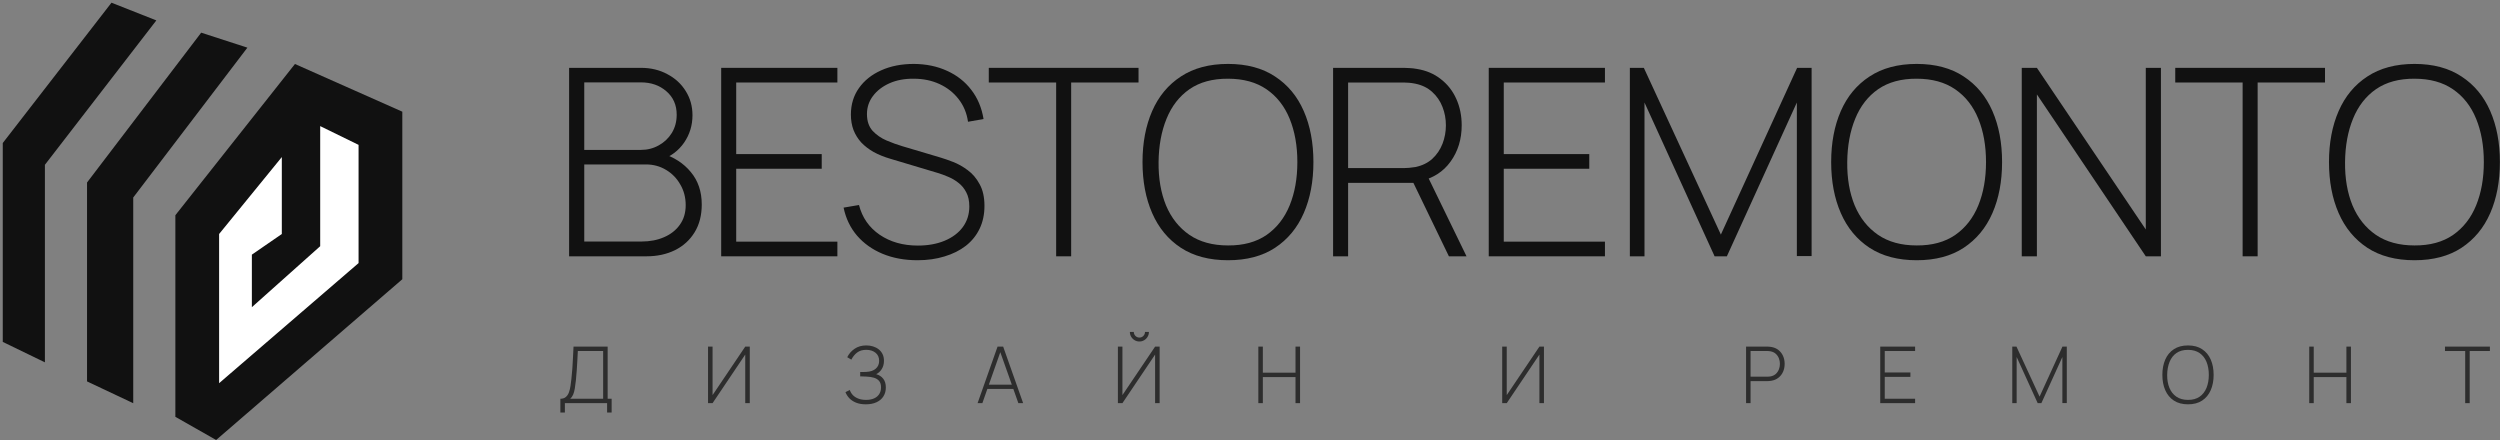 <?xml version="1.0" encoding="UTF-8"?> <svg xmlns="http://www.w3.org/2000/svg" width="869" height="153" viewBox="0 0 869 153" fill="none"><rect x="0" y="0" width="869" height="153" fill="#808080" stroke="none"/> <path d="M197.821 89.093V23.584H222.827C226.216 23.584 229.257 24.312 231.949 25.767C234.672 27.193 236.805 29.149 238.348 31.636C239.922 34.123 240.708 36.928 240.708 40.052C240.708 43.57 239.74 46.739 237.804 49.56C235.867 52.35 233.296 54.306 230.089 55.428L229.907 53.245C234.203 54.549 237.607 56.732 240.118 59.795C242.66 62.828 243.93 66.589 243.93 71.078C243.93 74.838 243.098 78.068 241.434 80.767C239.801 83.436 237.531 85.499 234.627 86.954C231.722 88.38 228.425 89.093 224.733 89.093H197.821ZM203.086 83.952H223.009C225.913 83.952 228.515 83.451 230.815 82.451C233.144 81.45 234.975 80.009 236.306 78.129C237.668 76.249 238.348 73.974 238.348 71.305C238.348 68.666 237.728 66.286 236.488 64.163C235.277 62.01 233.629 60.311 231.541 59.068C229.453 57.794 227.108 57.157 224.507 57.157H203.086V83.952ZM203.086 52.107H222.782C225.051 52.107 227.124 51.577 228.999 50.515C230.906 49.454 232.418 48.013 233.538 46.193C234.657 44.343 235.217 42.236 235.217 39.87C235.217 36.504 234.022 33.789 231.632 31.727C229.272 29.665 226.322 28.633 222.782 28.633H203.086V52.107Z" fill="#111111"></path> <path d="M250.685 89.093V23.584H291.076V28.679H255.905V53.563H285.63V58.658H255.905V83.997H291.076V89.093H250.685Z" fill="#111111"></path> <path d="M318.917 90.457C314.439 90.457 310.4 89.714 306.799 88.228C303.229 86.742 300.264 84.634 297.904 81.905C295.575 79.175 294.017 75.93 293.23 72.169L298.585 71.26C299.705 75.627 302.095 79.069 305.756 81.586C309.447 84.103 313.879 85.362 319.053 85.362C322.563 85.362 325.664 84.801 328.356 83.679C331.049 82.557 333.152 80.98 334.665 78.948C336.177 76.885 336.934 74.49 336.934 71.76C336.934 69.789 336.571 68.136 335.845 66.801C335.149 65.467 334.241 64.375 333.122 63.526C332.002 62.646 330.807 61.949 329.536 61.433C328.266 60.887 327.071 60.448 325.951 60.114L309.522 55.201C307.344 54.564 305.393 53.775 303.668 52.835C301.974 51.865 300.537 50.758 299.357 49.514C298.207 48.24 297.314 46.8 296.679 45.193C296.074 43.585 295.771 41.796 295.771 39.825C295.771 36.306 296.709 33.228 298.585 30.59C300.461 27.951 303.033 25.904 306.3 24.448C309.598 22.962 313.38 22.219 317.646 22.219C321.942 22.249 325.8 23.053 329.219 24.63C332.638 26.177 335.436 28.376 337.615 31.226C339.823 34.077 341.245 37.459 341.881 41.371L336.48 42.327C336.056 39.324 334.967 36.701 333.212 34.456C331.488 32.212 329.279 30.468 326.586 29.225C323.894 27.981 320.898 27.36 317.601 27.36C314.424 27.329 311.61 27.86 309.159 28.952C306.739 30.044 304.833 31.515 303.441 33.365C302.049 35.215 301.354 37.307 301.354 39.642C301.354 42.069 302.004 44.01 303.305 45.465C304.636 46.891 306.255 48.013 308.161 48.832C310.097 49.651 311.943 50.318 313.698 50.834L326.859 54.746C328.099 55.11 329.582 55.625 331.306 56.293C333.031 56.96 334.725 57.915 336.389 59.159C338.053 60.372 339.43 61.994 340.519 64.026C341.639 66.028 342.198 68.545 342.198 71.578C342.198 74.52 341.639 77.158 340.519 79.494C339.4 81.829 337.796 83.815 335.708 85.453C333.621 87.061 331.155 88.289 328.311 89.138C325.467 90.017 322.336 90.457 318.917 90.457Z" fill="#111111"></path> <path d="M367.117 89.093V28.679H343.699V23.584H395.754V28.679H372.336V89.093H367.117Z" fill="#111111"></path> <path d="M426.864 90.457C420.359 90.457 414.898 89.017 410.481 86.135C406.063 83.224 402.735 79.206 400.496 74.08C398.257 68.955 397.138 63.041 397.138 56.338C397.138 49.636 398.257 43.722 400.496 38.596C402.735 33.471 406.063 29.467 410.481 26.586C414.898 23.675 420.359 22.219 426.864 22.219C433.369 22.219 438.815 23.675 443.202 26.586C447.619 29.467 450.947 33.471 453.186 38.596C455.425 43.722 456.544 49.636 456.544 56.338C456.544 63.041 455.425 68.955 453.186 74.08C450.947 79.206 447.619 83.224 443.202 86.135C438.815 89.017 433.369 90.457 426.864 90.457ZM426.864 85.317C432.219 85.347 436.682 84.134 440.252 81.677C443.822 79.19 446.5 75.763 448.285 71.396C450.07 67.029 450.962 62.01 450.962 56.338C450.962 50.667 450.07 45.648 448.285 41.28C446.5 36.913 443.822 33.501 440.252 31.044C436.682 28.588 432.219 27.36 426.864 27.36C421.509 27.329 417.046 28.542 413.476 30.999C409.936 33.456 407.274 36.883 405.488 41.28C403.703 45.648 402.781 50.667 402.72 56.338C402.66 62.01 403.522 67.029 405.307 71.396C407.122 75.733 409.83 79.145 413.431 81.632C417.031 84.088 421.509 85.317 426.864 85.317Z" fill="#111111"></path> <path d="M463.383 89.093V23.584H488.026C488.661 23.584 489.342 23.614 490.068 23.675C490.825 23.705 491.611 23.796 492.428 23.948C495.696 24.463 498.494 25.646 500.824 27.496C503.184 29.316 504.984 31.621 506.225 34.411C507.465 37.171 508.085 40.219 508.085 43.555C508.085 48.377 506.8 52.578 504.228 56.156C501.656 59.735 498.071 62.01 493.472 62.98L491.974 63.571H468.602V89.093H463.383ZM503.638 89.093L490.749 62.434L495.605 59.977L509.765 89.093H503.638ZM468.602 58.431H487.935C488.48 58.431 489.1 58.401 489.796 58.34C490.522 58.279 491.248 58.188 491.974 58.067C494.334 57.582 496.301 56.626 497.874 55.201C499.447 53.745 500.627 52.001 501.414 49.969C502.201 47.937 502.594 45.799 502.594 43.555C502.594 41.311 502.201 39.188 501.414 37.186C500.627 35.154 499.447 33.425 497.874 32C496.301 30.544 494.334 29.574 491.974 29.088C491.248 28.937 490.522 28.831 489.796 28.77C489.1 28.709 488.48 28.679 487.935 28.679H468.602V58.431Z" fill="#111111"></path> <path d="M517.488 89.093V23.584H557.879V28.679H522.707V53.563H552.433V58.658H522.707V83.997H557.879V89.093H517.488Z" fill="#111111"></path> <path d="M566.541 89.093V23.584H571.397L598.173 81.541L624.677 23.584H629.714V89.001H624.586V35.639L600.261 89.093H595.994L571.624 35.639V89.093H566.541Z" fill="#111111"></path> <path d="M666.242 90.457C659.737 90.457 654.276 89.017 649.859 86.135C645.441 83.224 642.113 79.206 639.874 74.08C637.635 68.955 636.516 63.041 636.516 56.338C636.516 49.636 637.635 43.722 639.874 38.596C642.113 33.471 645.441 29.467 649.859 26.586C654.276 23.675 659.737 22.219 666.242 22.219C672.747 22.219 678.193 23.675 682.58 26.586C686.997 29.467 690.325 33.471 692.564 38.596C694.803 43.722 695.922 49.636 695.922 56.338C695.922 63.041 694.803 68.955 692.564 74.08C690.325 79.206 686.997 83.224 682.58 86.135C678.193 89.017 672.747 90.457 666.242 90.457ZM666.242 85.317C671.597 85.347 676.06 84.134 679.63 81.677C683.2 79.19 685.878 75.763 687.663 71.396C689.448 67.029 690.34 62.01 690.34 56.338C690.34 50.667 689.448 45.648 687.663 41.28C685.878 36.913 683.2 33.501 679.63 31.044C676.06 28.588 671.597 27.36 666.242 27.36C660.887 27.329 656.424 28.542 652.854 30.999C649.314 33.456 646.651 36.883 644.866 41.28C643.081 45.648 642.159 50.667 642.098 56.338C642.037 62.01 642.9 67.029 644.685 71.396C646.5 75.733 649.208 79.145 652.808 81.632C656.409 84.088 660.887 85.317 666.242 85.317Z" fill="#111111"></path> <path d="M702.761 89.093V23.584H708.025L745.875 79.767V23.584H751.139V89.093H745.875L708.025 32.819V89.093H702.761Z" fill="#111111"></path> <path d="M779.536 89.093V28.679H756.118V23.584H808.172V28.679H784.755V89.093H779.536Z" fill="#111111"></path> <path d="M839.282 90.457C832.777 90.457 827.316 89.017 822.899 86.135C818.482 83.224 815.154 79.206 812.915 74.08C810.676 68.955 809.556 63.041 809.556 56.338C809.556 49.636 810.676 43.722 812.915 38.596C815.154 33.471 818.482 29.467 822.899 26.586C827.316 23.675 832.777 22.219 839.282 22.219C845.787 22.219 851.233 23.675 855.62 26.586C860.038 29.467 863.366 33.471 865.605 38.596C867.843 43.722 868.963 49.636 868.963 56.338C868.963 63.041 867.843 68.955 865.605 74.08C863.366 79.206 860.038 83.224 855.62 86.135C851.233 89.017 845.787 90.457 839.282 90.457ZM839.282 85.317C844.638 85.347 849.1 84.134 852.67 81.677C856.241 79.19 858.918 75.763 860.703 71.396C862.488 67.029 863.381 62.01 863.381 56.338C863.381 50.667 862.488 45.648 860.703 41.28C858.918 36.913 856.241 33.501 852.67 31.044C849.1 28.588 844.638 27.36 839.282 27.36C833.927 27.329 829.465 28.542 825.894 30.999C822.355 33.456 819.692 36.883 817.907 41.28C816.122 45.648 815.199 50.667 815.139 56.338C815.078 62.01 815.94 67.029 817.725 71.396C819.541 75.733 822.249 79.145 825.849 81.632C829.449 84.088 833.927 85.317 839.282 85.317Z" fill="#111111"></path> <path d="M194.785 143.408V138.604C195.584 138.604 196.219 138.4 196.691 137.99C197.163 137.581 197.522 137.039 197.767 136.366C198.012 135.684 198.193 134.933 198.311 134.114C198.438 133.295 198.543 132.472 198.625 131.644C198.761 130.407 198.87 129.215 198.951 128.068C199.033 126.922 199.101 125.739 199.156 124.52C199.219 123.292 199.287 121.945 199.36 120.48H211.218V138.604H212.607V143.408H211.028V140.133H196.351V143.408H194.785ZM198.175 138.604H209.653V122.009H200.857C200.803 123.164 200.744 124.302 200.68 125.421C200.626 126.531 200.558 127.65 200.476 128.778C200.395 129.897 200.295 131.053 200.177 132.245C200.068 133.309 199.941 134.255 199.795 135.083C199.659 135.902 199.464 136.607 199.21 137.199C198.956 137.781 198.611 138.249 198.175 138.604Z" fill="#2D2D2D"></path> <path d="M260.624 140.133H259.045V123.251L247.69 140.133H246.111V120.48H247.69V137.335L259.045 120.48H260.624V140.133Z" fill="#2D2D2D"></path> <path d="M300.975 140.542C299.659 140.542 298.524 140.351 297.571 139.969C296.618 139.578 295.837 139.064 295.229 138.427C294.621 137.781 294.172 137.076 293.881 136.312L295.379 135.547C295.597 136.202 295.951 136.794 296.441 137.321C296.94 137.84 297.571 138.249 298.333 138.55C299.105 138.85 300.004 139 301.029 139C302.127 139 303.062 138.827 303.834 138.481C304.614 138.127 305.209 137.626 305.617 136.98C306.035 136.325 306.244 135.547 306.244 134.646C306.244 133.691 306.021 132.95 305.577 132.422C305.141 131.894 304.546 131.521 303.793 131.303C303.04 131.075 302.191 130.943 301.247 130.907C300.584 130.88 300.112 130.862 299.831 130.852C299.55 130.834 299.359 130.825 299.259 130.825C299.168 130.825 299.082 130.825 299.001 130.825V129.297C299.064 129.297 299.237 129.297 299.518 129.297C299.799 129.297 300.099 129.297 300.417 129.297C300.743 129.288 301.002 129.278 301.193 129.269C302.581 129.197 303.661 128.819 304.433 128.137C305.204 127.454 305.59 126.553 305.59 125.434C305.59 124.224 305.168 123.283 304.324 122.609C303.489 121.936 302.413 121.599 301.097 121.599C299.845 121.599 298.805 121.904 297.979 122.514C297.153 123.123 296.468 123.956 295.924 125.011L294.494 124.165C295.102 122.955 295.964 121.972 297.081 121.217C298.206 120.453 299.559 120.071 301.138 120.071C301.955 120.071 302.731 120.185 303.466 120.412C304.211 120.639 304.864 120.976 305.427 121.422C305.999 121.868 306.448 122.423 306.775 123.087C307.101 123.751 307.265 124.524 307.265 125.407C307.265 126.526 307.006 127.491 306.489 128.3C305.98 129.101 305.341 129.688 304.569 130.061C305.604 130.352 306.421 130.884 307.02 131.658C307.619 132.422 307.918 133.432 307.918 134.687C307.918 135.87 307.637 136.903 307.074 137.785C306.521 138.659 305.722 139.337 304.678 139.819C303.643 140.301 302.409 140.542 300.975 140.542Z" fill="#2D2D2D"></path> <path d="M339.808 140.133L346.751 120.48H348.698L355.642 140.133H353.981L347.31 121.299H348.099L341.469 140.133H339.808ZM342.681 135.192V133.705H352.756V135.192H342.681Z" fill="#2D2D2D"></path> <path d="M388.579 140.133V120.48H390.158V137.335L401.513 120.48H403.093V140.133H401.513V123.251L390.158 140.133H388.579ZM396.054 118.706C395.446 118.706 394.892 118.556 394.393 118.256C393.893 117.955 393.494 117.555 393.195 117.055C392.895 116.554 392.745 115.999 392.745 115.39H394.107C394.107 115.917 394.297 116.377 394.679 116.768C395.069 117.15 395.527 117.341 396.054 117.341C396.598 117.341 397.057 117.15 397.429 116.768C397.81 116.377 398.001 115.917 398.001 115.39H399.362C399.362 115.999 399.212 116.554 398.913 117.055C398.622 117.555 398.223 117.955 397.715 118.256C397.215 118.556 396.662 118.706 396.054 118.706Z" fill="#2D2D2D"></path> <path d="M437.398 140.133V120.48H438.964V129.542H450.319V120.48H451.898V140.133H450.319V131.071H438.964V140.133H437.398Z" fill="#2D2D2D"></path> <path d="M536.679 140.133H535.1V123.251L523.745 140.133H522.166V120.48H523.745V137.335L535.1 120.48H536.679V140.133Z" fill="#2D2D2D"></path> <path d="M606.934 140.133V120.48H614.327C614.517 120.48 614.721 120.489 614.939 120.508C615.166 120.517 615.402 120.544 615.647 120.589C616.627 120.744 617.467 121.099 618.166 121.654C618.874 122.2 619.414 122.891 619.786 123.728C620.158 124.556 620.344 125.471 620.344 126.472C620.344 127.481 620.158 128.405 619.786 129.242C619.414 130.07 618.874 130.761 618.166 131.316C617.467 131.862 616.627 132.213 615.647 132.367C615.402 132.404 615.166 132.431 614.939 132.449C614.721 132.467 614.517 132.477 614.327 132.477H608.499V140.133H606.934ZM608.499 130.934H614.299C614.463 130.934 614.649 130.925 614.858 130.907C615.075 130.889 615.293 130.862 615.511 130.825C616.219 130.68 616.809 130.393 617.281 129.965C617.753 129.529 618.107 129.005 618.343 128.396C618.579 127.786 618.697 127.145 618.697 126.472C618.697 125.798 618.579 125.161 618.343 124.561C618.107 123.951 617.753 123.433 617.281 123.005C616.809 122.568 616.219 122.277 615.511 122.132C615.293 122.086 615.075 122.054 614.858 122.036C614.649 122.018 614.463 122.009 614.299 122.009H608.499V130.934Z" fill="#2D2D2D"></path> <path d="M653.572 140.133V120.48H665.69V122.009H655.138V129.474H664.056V131.003H655.138V138.604H665.69V140.133H653.572Z" fill="#2D2D2D"></path> <path d="M699.466 140.133V120.48H700.923L708.956 137.867L716.907 120.48H718.418V140.106H716.88V124.097L709.582 140.133H708.302L700.991 124.097V140.133H699.466Z" fill="#2D2D2D"></path> <path d="M760.555 140.542C758.603 140.542 756.965 140.11 755.64 139.246C754.314 138.372 753.316 137.167 752.644 135.629C751.973 134.091 751.637 132.317 751.637 130.307C751.637 128.296 751.973 126.522 752.644 124.984C753.316 123.446 754.314 122.245 755.64 121.381C756.965 120.508 758.603 120.071 760.555 120.071C762.506 120.071 764.14 120.508 765.456 121.381C766.781 122.245 767.78 123.446 768.451 124.984C769.123 126.522 769.459 128.296 769.459 130.307C769.459 132.317 769.123 134.091 768.451 135.629C767.78 137.167 766.781 138.372 765.456 139.246C764.14 140.11 762.506 140.542 760.555 140.542ZM760.555 139C762.161 139.009 763.5 138.645 764.571 137.908C765.642 137.162 766.445 136.134 766.981 134.824C767.516 133.514 767.784 132.008 767.784 130.307C767.784 128.605 767.516 127.099 766.981 125.789C766.445 124.479 765.642 123.455 764.571 122.718C763.5 121.981 762.161 121.613 760.555 121.613C758.948 121.604 757.609 121.968 756.538 122.705C755.476 123.442 754.678 124.47 754.142 125.789C753.606 127.099 753.33 128.605 753.311 130.307C753.293 132.008 753.552 133.514 754.088 134.824C754.632 136.125 755.444 137.149 756.525 137.895C757.605 138.632 758.948 139 760.555 139Z" fill="#2D2D2D"></path> <path d="M802.689 140.133V120.48H804.254V129.542H815.609V120.48H817.188V140.133H815.609V131.071H804.254V140.133H802.689Z" fill="#2D2D2D"></path> <path d="M856.899 140.133V122.009H849.874V120.48H865.49V122.009H858.465V140.133H856.899Z" fill="#2D2D2D"></path> <path d="M0.963 49.711L38.754 0.938L54.342 7.094L15.607 57.287V125.948L0.963 118.845V49.711Z" fill="#111111"></path> <path d="M85.992 16.564L69.931 11.355L30.251 63.443V132.577L46.312 140.153V68.651L85.992 16.564Z" fill="#111111"></path> <path d="M60.956 74.807L102.526 22.247L139.844 38.82V97.063L75.128 152.938L60.956 144.888V74.807Z" fill="#111111"></path> <path d="M76.162 81.338L97.96 54.596V81.338L87.549 88.513V106.777L111.3 85.578V43.833L124.639 50.356V91.448L76.162 133.193V81.338Z" fill="white"></path> </svg> 